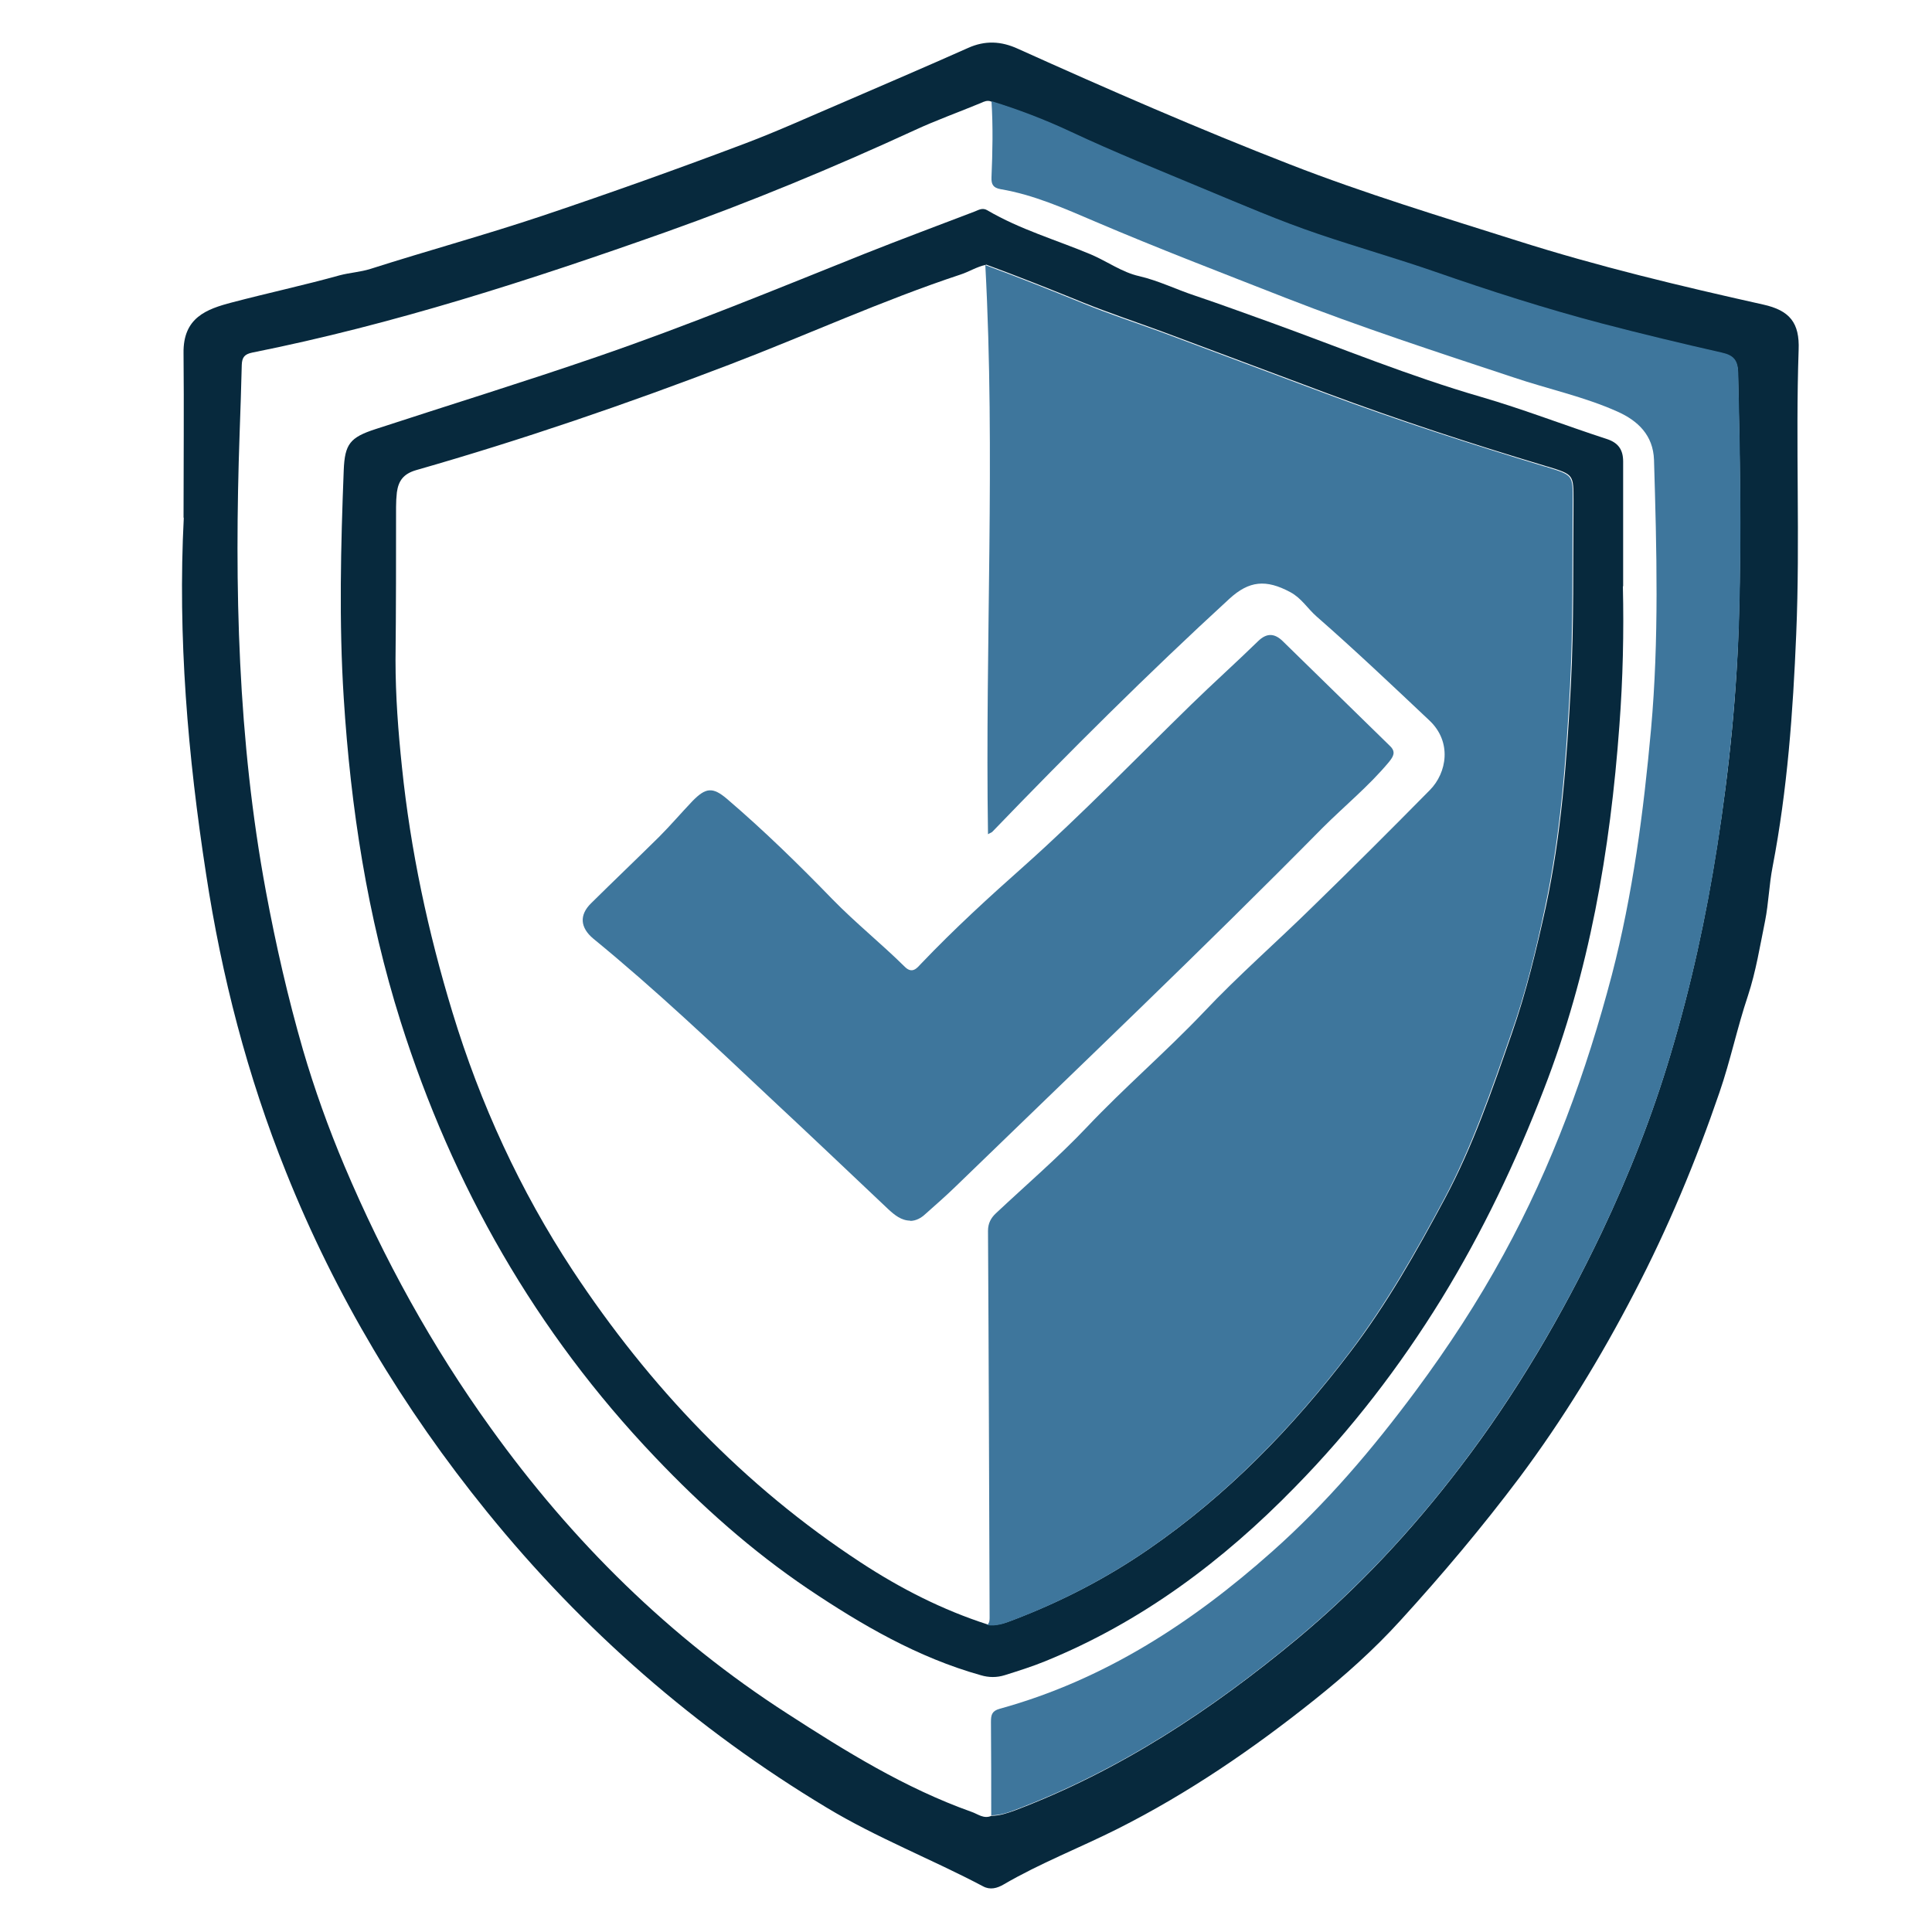 <?xml version="1.0" encoding="UTF-8"?>
<svg id="Layer_1" xmlns="http://www.w3.org/2000/svg" version="1.1" viewBox="0 0 720 720">
  <!-- Generator: Adobe Illustrator 29.1.0, SVG Export Plug-In . SVG Version: 2.1.0 Build 142)  -->
  <defs>
    <style>
      .st0 {
        fill: #3e769c;
      }

      .st1 {
        fill: #07293d;
      }
    </style>
  </defs>
  <g id="Layer_11" data-name="Layer_1">
    <path class="st1" d="M68.4,193.1c0-20.5.2-41,0-61.5-.2-13.2,8.5-16.4,18.1-18.9,13.3-3.5,26.8-6.4,40.1-10.1,3.8-1,7.7-1.2,11.5-2.4,21.3-6.8,42.9-12.7,64.1-19.8,25.3-8.5,50.5-17.5,75.4-26.9,12.2-4.6,24-10,36-15.1,15.7-6.8,31.4-13.5,47.1-20.5,6.4-2.9,12.4-2.6,18.7.3,33.5,15.1,67.2,29.8,101.4,43.1,27.7,10.8,56.2,19.4,84.6,28.4,30.2,9.6,60.8,16.9,91.7,23.8,9.9,2.2,13.6,6.8,13.2,16.9-1.2,35.3.6,70.6-.9,105.9-1.2,29.1-3.3,58.1-8.8,86.7-1.3,6.6-1.5,13.7-2.8,20.2-1.9,9.3-3.4,18.8-6.4,27.9-4,11.9-6.5,24.1-10.6,36-8.8,25.7-19.2,50.6-31.7,74.6-12.5,24.1-26.6,47.2-42.8,68.9-13.9,18.5-28.8,36.2-44.4,53.3-9.9,10.9-20.9,20.7-32.2,29.7-22.8,18.2-46.9,34.7-73.1,47.9-14.1,7.1-28.9,12.8-42.6,20.8-2.4,1.4-5,2.1-7.6.7-19.3-10.2-39.7-18.1-58.4-29.4-48.7-29.3-90.8-66.1-126.6-110.3-31.2-38.5-56.4-80.5-74.8-126.5-14.4-35.8-24-73-29.8-111.1-6.8-44-10.6-88.3-8.3-132.9h0ZM369.3,37.8c-1.4-.5-2.5,0-3.8.6-8.2,3.4-16.6,6.4-24.6,10.1-30.4,14-61.3,26.8-92.8,38-50.5,17.9-101.5,34.4-154.1,44.9-2.9.6-3.8,1.8-3.9,4.6-.2,8.5-.5,17-.8,25.5-2,57.2-.7,114.2,9.8,170.7,3.7,19.9,8.2,39.6,13.8,59,4.3,14.7,9.5,29.2,15.5,43.4,14.6,34.5,32.6,67.2,54.5,97.6,30.3,42.2,66.7,78.2,110.5,106.4,21.8,14.1,43.9,27.8,68.6,36.6,2.4.8,4.6,2.8,7.5,1.5,3.1,0,5.9-1,8.7-2,39.1-14.8,73.4-37.5,105.3-64,22.7-18.9,42.7-40.4,60.7-64,20.8-27.2,38-56.6,52.7-87.4,10.2-21.5,18.9-43.6,25.7-66.5,7.6-25.4,13.2-51.1,17.3-77.3,4.6-29,7.5-58.1,8.2-87.3.8-29.6.3-59.3-.4-88.9-.1-4.8-1.6-6.7-6.1-7.7-15-3.4-30-7-44.9-10.9-20.9-5.5-41.5-12.1-61.9-19.2-14.4-5-29.2-9.2-43.6-14.1-14.5-4.9-28.6-11.1-42.8-16.9-16.6-6.9-33.2-13.6-49.4-21.2-9.6-4.5-19.4-8.3-29.6-11.4h0Z"/>
    <path class="st0" d="M369.4,676.7c0-11.7,0-23.3-.1-35,0-2.7.4-4.1,3.3-4.9,38.8-10.7,71.6-32,101.4-58.5,20.3-18,37.6-38.4,53.7-60.1,12-16.2,23-33,32.7-50.8,18-32.9,30.8-67.9,40.3-104.1,7.8-30,11.8-60.7,14.6-91.6,3-33.4,2.1-66.9,1.1-100.3-.3-9.2-6-14.6-13.6-18-12.5-5.6-25.9-8.4-38.9-12.8-28.4-9.4-56.9-18.7-84.8-29.6-23.7-9.3-47.5-18.4-70.9-28.4-11.5-4.9-22.9-10-35.3-12.1-2.8-.5-3.5-1.8-3.4-4.4.4-9.5.6-19,0-28.4,10.1,3.1,20,6.9,29.6,11.4,16.2,7.6,32.9,14.3,49.4,21.2,14.2,5.9,28.3,12,42.8,16.9,14.4,4.9,29.2,9.1,43.6,14.1,20.4,7.1,41,13.7,61.9,19.2,14.9,3.9,29.9,7.5,44.9,10.9,4.5,1,6,2.9,6.1,7.7.7,29.6,1.2,59.3.4,88.9-.8,29.3-3.7,58.4-8.2,87.3-4.1,26.2-9.7,51.9-17.3,77.3-6.8,22.9-15.5,45-25.7,66.5-14.7,30.8-31.9,60.1-52.7,87.4-18,23.6-38,45.1-60.7,64-31.8,26.5-66.2,49.2-105.3,64-2.8,1.1-5.7,2-8.7,2h0Z"/>
    <path class="st1" d="M604.8,218.5c.4,17.3,0,34.6-1.3,51.9-3.4,46.5-11.2,92-28.2,135.7-10.4,27-22.8,53-38,77.8-15.7,25.5-33.8,49-54.7,70.3-26.8,27.5-57.2,50.3-93.1,64.9-4.9,2-10,3.6-15.1,5.2-2.9.9-5.9.9-8.9,0-23.5-6.6-44.3-18.7-64.4-32.2-21-14.2-39.6-30.8-57-49.1-44.4-46.6-75.4-101-94.8-162.3-12.4-39.3-18.6-79.6-21.2-120.6-1.8-28.3-1.1-56.6,0-84.9.4-9.7,2.3-12.2,11.9-15.3,27.5-9,55.1-17.5,82.4-26.9,33.8-11.6,66.8-25.2,100-38.5,13.6-5.4,27.3-10.5,40.9-15.7,1.5-.6,2.9-1.5,4.7-.4,12.1,7.1,25.6,11,38.5,16.4,6.1,2.6,11.7,6.7,18,8.1,7.3,1.7,13.9,5,20.9,7.3,9.5,3.2,19,6.7,28.5,10.1,25.9,9.4,51.4,19.9,78,27.6,15.8,4.6,31.2,10.6,46.9,15.7,4.3,1.4,6.1,4,6.1,8.4,0,15.5,0,31,0,46.5h0ZM367.4,98.7c-3.4.7-6.3,2.6-9.4,3.6-29.3,9.7-57.4,22.6-86.2,33.6-38.4,14.7-77.2,28-116.7,39.3-4.8,1.4-6.6,4-7.2,8.3-.2,1.8-.3,3.6-.3,5.5,0,19,0,38-.2,57,0,13.4,1,26.6,2.4,39.9,3.2,31,9.7,61.4,18.8,91.3,10.4,34.2,25.2,66.4,44.8,96.2,28.6,43.3,63.7,80.3,107.4,108.9,14.8,9.7,30.5,17.7,47.3,23.1,3.4.6,6.6-.6,9.7-1.8,17.8-6.8,34.5-15.4,50.3-26.3,29.2-20.1,53.6-45.2,75-73.3,13.7-17.9,24.7-37.4,35.3-57.2,10.5-19.6,17.7-40.6,25-61.6,5.4-15.4,9.2-31.4,12.7-47.3,5.8-27.1,7.8-54.6,9.3-82.2,1.2-23,.8-45.9,1-68.9,0-9.9.1-9.9-9.2-12.8-.5-.1-1-.3-1.4-.4-27.4-8.2-54.6-17.1-81.4-27.1-20.4-7.6-40.8-15.3-61.2-22.9-9.8-3.6-19.7-6.9-29.4-10.8-12-4.9-24.1-9.7-36.3-14.2h0Z"/>
    <path class="st0" d="M368.1,605.4c.7-.8.7-1.7.7-2.8-.2-48-.3-95.9-.6-143.9,0-2.8,1.1-4.8,2.9-6.5,11.4-10.7,23.3-20.9,34-32.2,13.9-14.7,29.3-27.9,43.3-42.6,13.1-13.9,27.6-26.5,41.2-39.9,14.6-14.2,29-28.6,43.3-43.1,6.3-6.4,8.3-17.9-.2-25.9-13.9-13.1-27.7-26.2-42.1-38.8-3.3-2.9-5.6-6.8-9.7-9-9.1-4.9-15.4-4.3-22.8,2.5-30.4,27.9-59.7,57.1-88.3,86.8-.3.3-.8.4-1.6.9-1.1-70.9,2.8-141.5-1-212.1,12.2,4.5,24.3,9.3,36.3,14.2,9.7,4,19.6,7.2,29.4,10.8,20.4,7.6,40.8,15.3,61.2,22.9,26.8,10,54,18.8,81.4,27.1.5.1,1,.2,1.4.4,9.3,2.9,9.3,2.9,9.2,12.8-.2,23,.2,46-1,68.9-1.5,27.6-3.5,55.1-9.3,82.2-3.4,16-7.2,31.9-12.7,47.3-7.3,20.9-14.5,41.9-25,61.6-10.6,19.8-21.7,39.3-35.3,57.2-21.4,28.1-45.8,53.2-75,73.3-15.7,10.8-32.5,19.5-50.3,26.3-3.1,1.2-6.2,2.4-9.7,1.8h0Z"/>
    <path class="st0" d="M339.3,454.9c-3.4,0-5.9-2.1-8.2-4.2-14.5-13.7-29-27.5-43.6-41.1-21.7-20.4-43.3-40.9-66.4-59.8-4.9-4.1-5.3-8.8-.8-13.2,8.4-8.3,16.9-16.4,25.3-24.7,4.3-4.3,8.3-9,12.5-13.4,4.9-5,7.5-5.3,12.8-.8,13.8,11.8,26.8,24.5,39.4,37.5,8.6,8.8,18.2,16.5,26.9,25.1,2.8,2.8,4.6.4,6.1-1.2,12.2-12.8,25.3-24.8,38.5-36.5,21.5-19.2,41.5-39.9,62.1-60,8.2-8,16.8-15.7,25-23.7,3.2-3.1,6.1-2.9,9.1,0,13.3,13,26.7,26.1,40,39.1,2.3,2.2,1.3,3.9-.4,6-7.5,9-16.6,16.4-24.8,24.6-44.8,45.4-91,89.3-136.8,133.7-3.6,3.5-7.4,6.8-11.1,10.1-1.6,1.5-3.5,2.6-5.8,2.6h0Z"/>
  </g>
</svg>